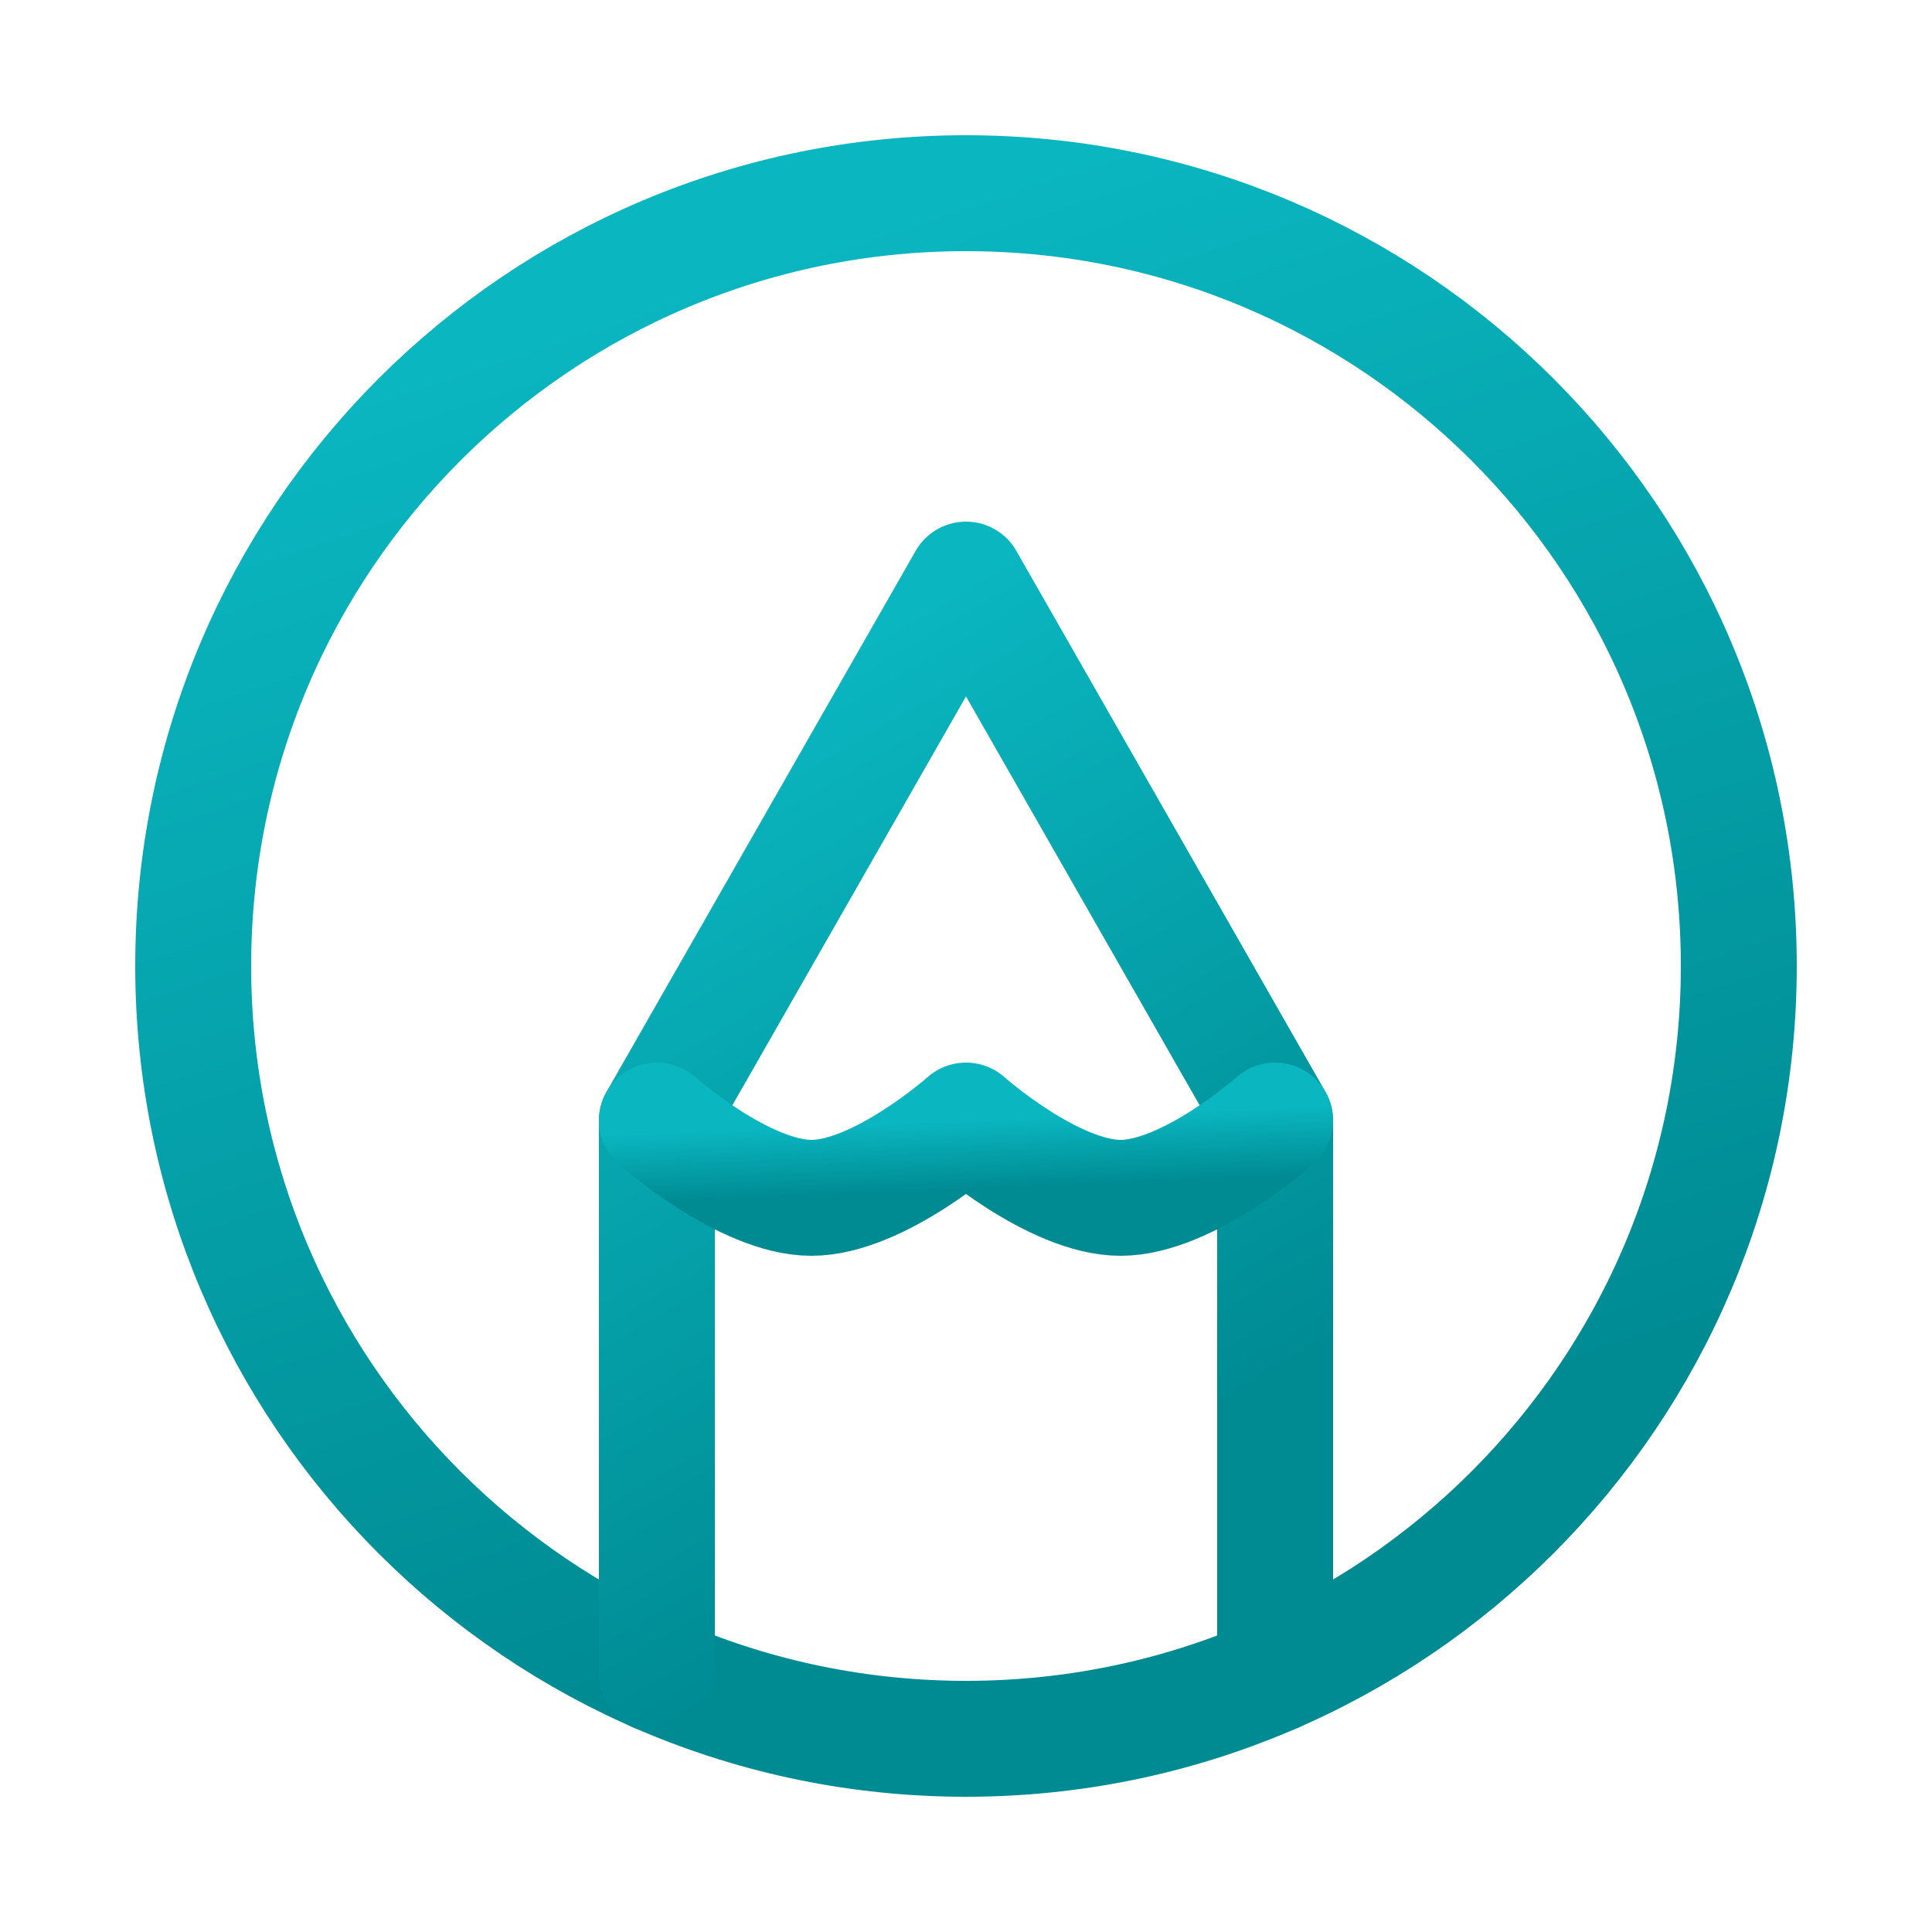 <svg width="25" height="25" viewBox="0 0 25 25" fill="none" xmlns="http://www.w3.org/2000/svg">
<path d="M12.5 2.5C6.977 2.5 2.5 6.977 2.5 12.5C2.5 18.023 6.977 22.5 12.5 22.5C18.023 22.5 22.5 18.023 22.5 12.5C22.5 6.977 18.023 2.5 12.5 2.5Z" stroke="url(#paint0_linear)" stroke-width="1.5" stroke-linecap="round" stroke-linejoin="round"/>
<path d="M8.5 21.668V14.5L12.5 7.5L16.5 14.5V21.668" stroke="url(#paint1_linear)" stroke-width="1.5" stroke-linecap="round" stroke-linejoin="round"/>
<path d="M8.5 14.5C8.5 14.5 9.627 15.5 10.5 15.5C11.373 15.5 12.5 14.5 12.5 14.5C12.5 14.5 13.627 15.5 14.5 15.5C15.373 15.5 16.5 14.5 16.5 14.5" stroke="url(#paint2_linear)" stroke-width="1.5" stroke-linecap="round" stroke-linejoin="round"/>
<defs>
<linearGradient id="paint0_linear" x1="12.5" y1="2.5" x2="17.812" y2="18.594" gradientUnits="userSpaceOnUse">
<stop stop-color="#0AB6C0"/>
<stop offset="1" stop-color="#008B93"/>
</linearGradient>
<linearGradient id="paint1_linear" x1="12.5" y1="7.5" x2="18.009" y2="16.923" gradientUnits="userSpaceOnUse">
<stop stop-color="#0AB6C0"/>
<stop offset="1" stop-color="#008B93"/>
</linearGradient>
<linearGradient id="paint2_linear" x1="12.5" y1="14.5" x2="12.537" y2="15.391" gradientUnits="userSpaceOnUse">
<stop stop-color="#0AB6C0"/>
<stop offset="1" stop-color="#008B93"/>
</linearGradient>
</defs>
</svg>
